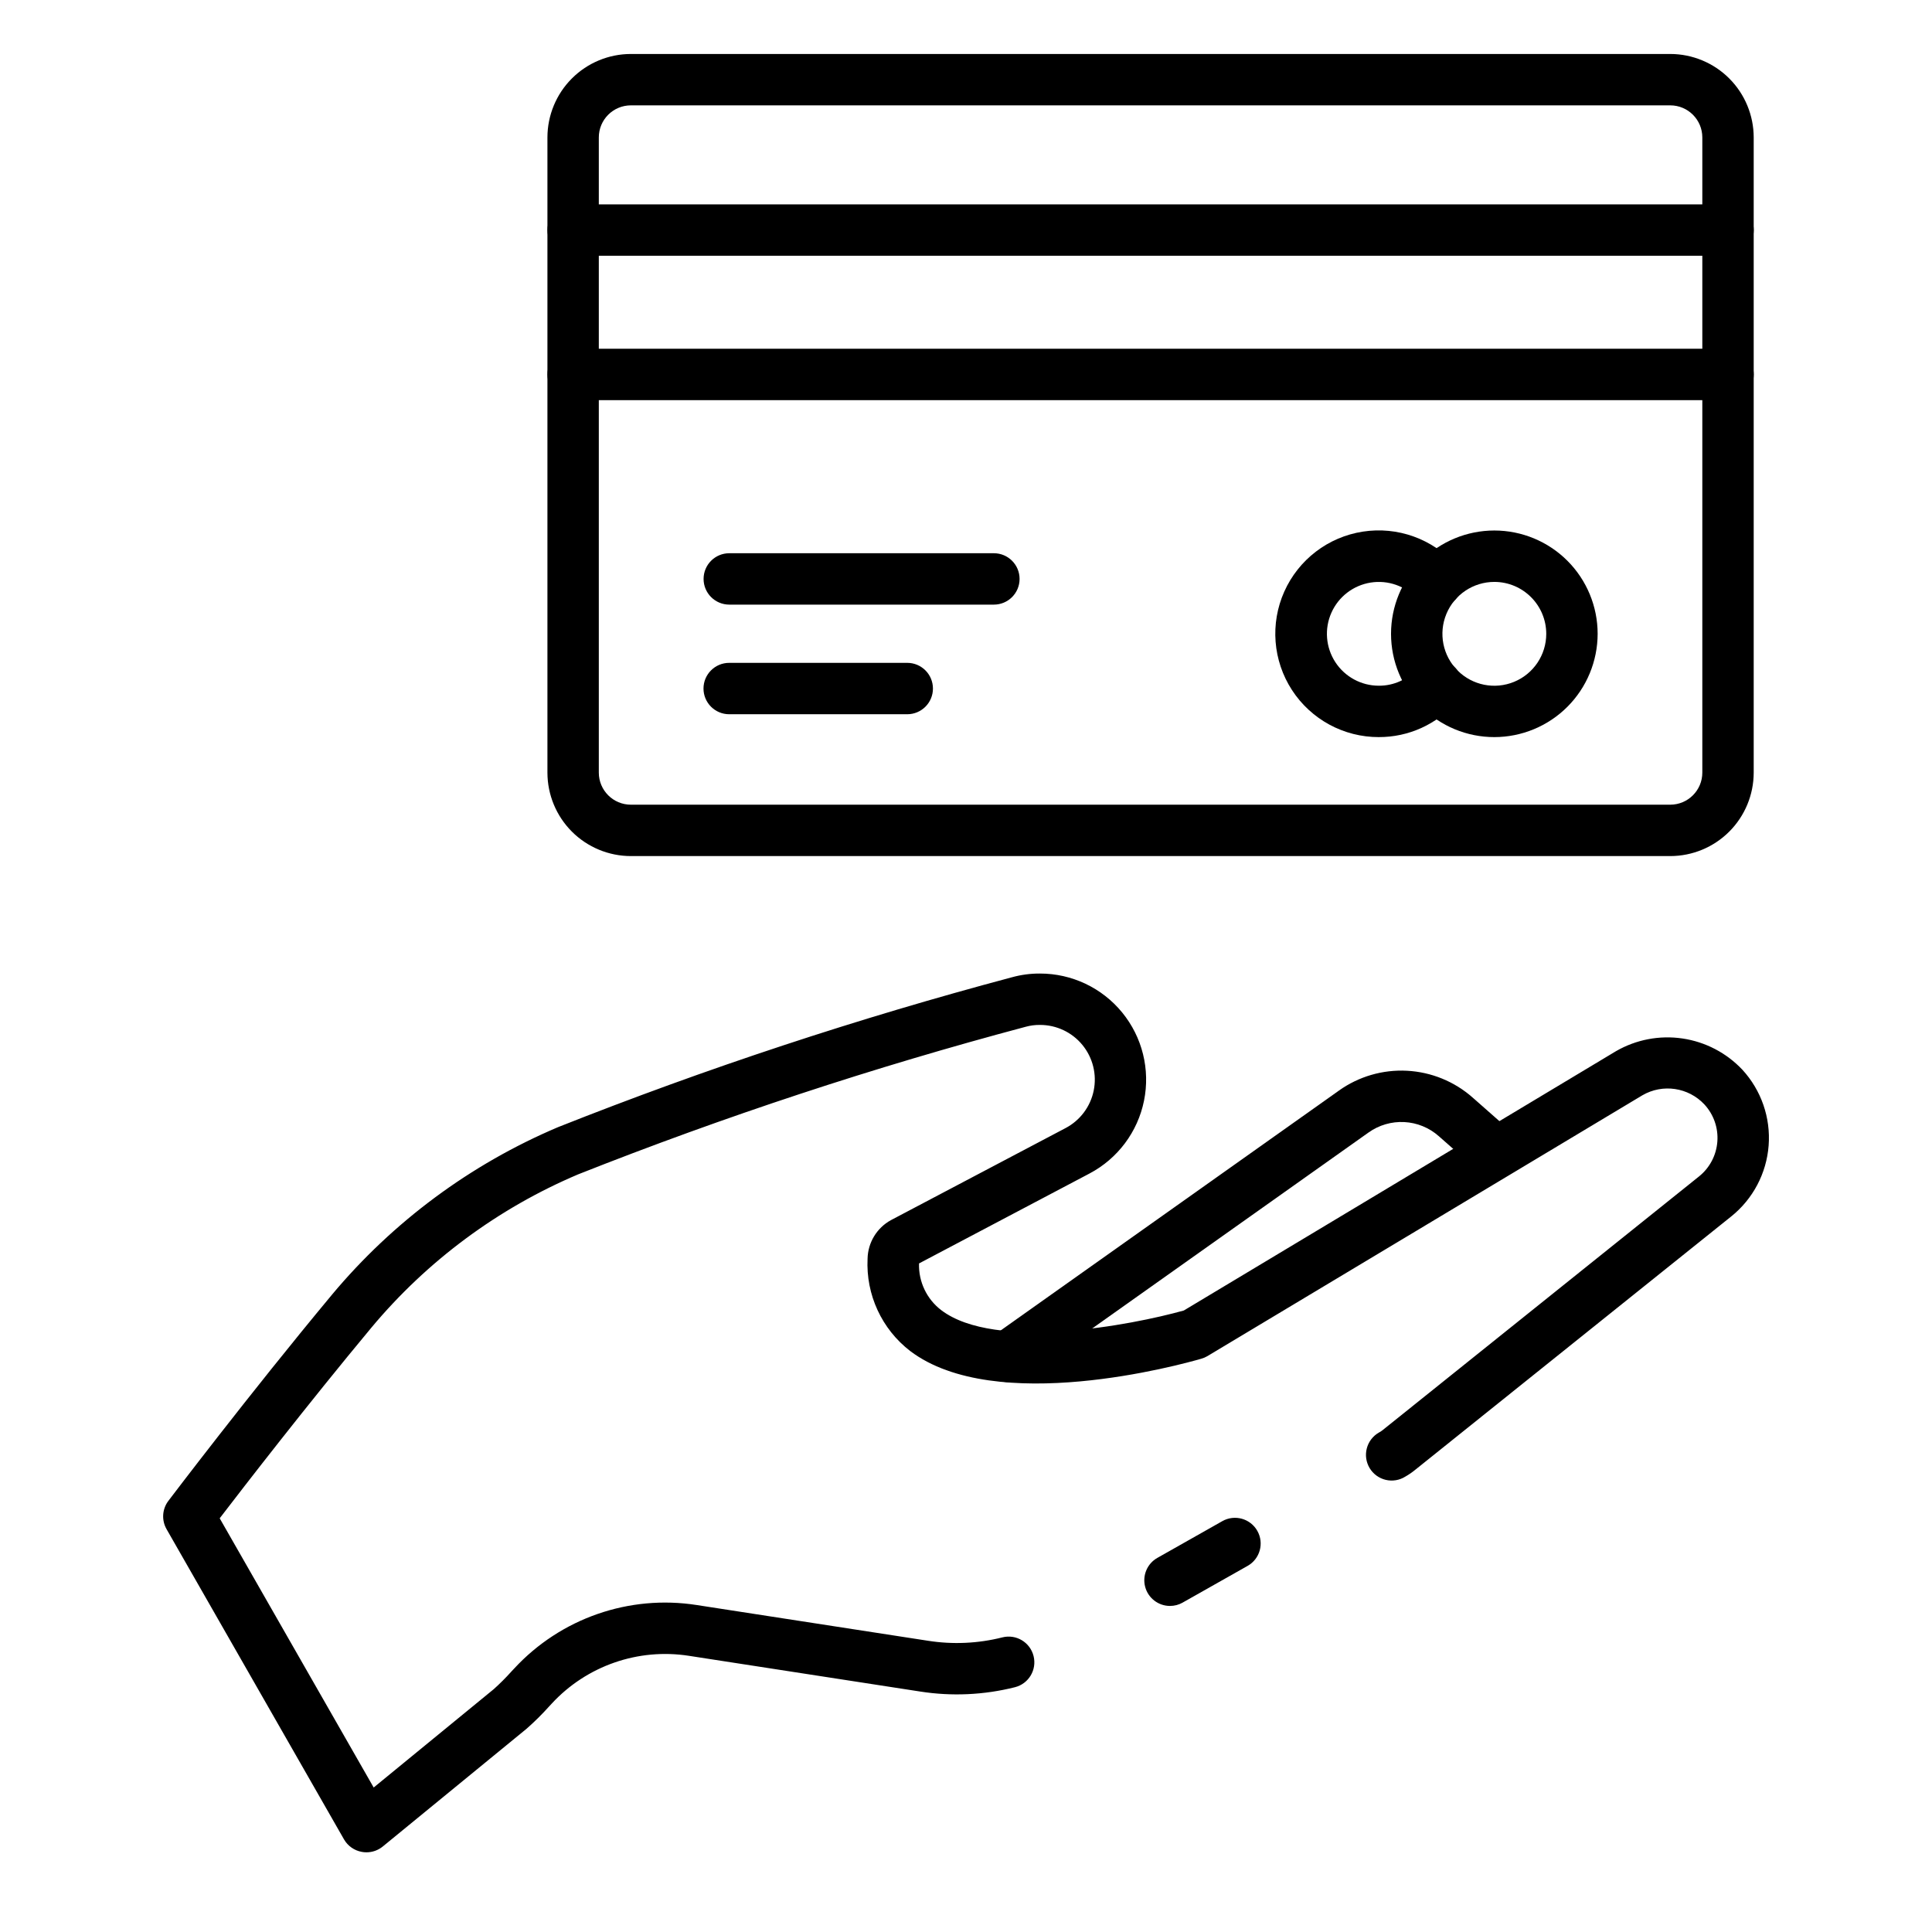 <?xml version="1.0" encoding="UTF-8"?>
<!-- Uploaded to: SVG Find, www.svgrepo.com, Generator: SVG Find Mixer Tools -->
<svg fill="#000000" width="800px" height="800px" version="1.1" viewBox="144 144 512 512" xmlns="http://www.w3.org/2000/svg">
 <g>
  <path d="m454.06 569.59c-3.09 0-5.793-2.082-6.582-5.07-0.789-2.988 0.535-6.137 3.227-7.66l17.227-9.742h-0.004c3.277-1.848 7.43-0.695 9.281 2.582 1.852 3.273 0.695 7.43-2.582 9.277l-17.227 9.734 0.004 0.004c-1.02 0.574-2.172 0.875-3.344 0.875z"/>
  <path d="m241.09 634.88c-0.414 0-0.824-0.035-1.23-0.117-1.969-0.355-3.676-1.559-4.68-3.285l-47.043-82.242v-0.004c-1.355-2.367-1.164-5.312 0.484-7.488 0.211-0.277 21.52-28.402 43.355-54.637h-0.004c16.164-19.344 36.703-34.566 59.914-44.402 39.277-15.582 79.434-28.84 120.27-39.715 2.426-0.672 4.934-1.008 7.449-0.992 8.441-0.004 16.438 3.781 21.781 10.316s7.469 15.121 5.789 23.395c-1.676 8.27-6.984 15.352-14.449 19.285l-45.172 23.828c-0.156 4.836 2.039 9.449 5.887 12.383 14.359 10.895 50.461 3.957 64.285 0.09l114.56-68.742c5.32-3.062 11.52-4.242 17.594-3.344 6.07 0.898 11.664 3.816 15.875 8.285 5 5.445 7.516 12.715 6.953 20.086-0.562 7.371-4.156 14.176-9.922 18.797l-83.645 67.062c-0.852 0.707-1.762 1.336-2.727 1.883-1.547 0.973-3.422 1.277-5.195 0.852-1.777-0.426-3.309-1.547-4.25-3.113s-1.215-3.445-0.754-5.215c0.457-1.77 1.605-3.277 3.188-4.191 0.344-0.176 0.668-0.387 0.969-0.625l83.898-67.273c2.824-2.269 4.578-5.609 4.848-9.223 0.273-3.613-0.969-7.176-3.426-9.84-4.242-4.539-11.055-5.551-16.43-2.438l-115.31 69.145c-0.508 0.293-1.047 0.523-1.609 0.68-5.508 1.594-54.465 15.102-77.129-2.043-7.547-5.812-11.766-14.953-11.297-24.469 0.086-4.262 2.441-8.156 6.176-10.211l46.297-24.406c3.852-2.027 6.594-5.68 7.457-9.949 0.867-4.266-0.23-8.699-2.988-12.07-2.754-3.367-6.883-5.32-11.238-5.316-1.273-0.016-2.547 0.145-3.777 0.484-40.281 10.715-79.898 23.781-118.65 39.125-21.203 8.992-39.965 22.898-54.734 40.57-17.066 20.508-33.832 42.211-40.238 50.57l40.809 71.344 31.762-26.016 0.004 0.004c1.676-1.5 3.266-3.09 4.766-4.766l0.68-0.723c12.324-13.34 30.484-19.66 48.426-16.852l61.273 9.465c6.559 1.031 13.262 0.727 19.699-0.898 3.644-0.922 7.348 1.293 8.266 4.938 0.922 3.648-1.289 7.352-4.938 8.27-8.207 2.066-16.746 2.453-25.109 1.145l-61.273-9.465c-13.477-2.102-27.113 2.648-36.371 12.664l-0.68 0.734c-1.891 2.109-3.902 4.102-6.031 5.965l-38.086 31.188c-1.223 0.992-2.75 1.527-4.324 1.52z"/>
  <path d="m411.23 510.29c-2.969 0-5.594-1.914-6.496-4.742-0.898-2.824 0.133-5.91 2.555-7.621l91.523-64.895-0.004-0.004c5.254-3.746 11.617-5.606 18.062-5.266 6.441 0.336 12.578 2.844 17.41 7.117l10.816 9.531c2.668 2.519 2.859 6.695 0.434 9.449-2.422 2.75-6.59 3.09-9.426 0.766l-10.812-9.531c-2.535-2.242-5.754-3.559-9.133-3.734s-6.719 0.797-9.473 2.758l-91.523 64.898c-1.148 0.82-2.523 1.266-3.934 1.273z"/>
  <path d="m586.64 370.87h-275.46c-5.859-0.008-11.48-2.34-15.625-6.484-4.144-4.148-6.473-9.77-6.481-15.629v-168.34c0.008-5.859 2.336-11.48 6.481-15.625 4.144-4.148 9.766-6.481 15.625-6.488h275.46c5.863 0.008 11.484 2.34 15.629 6.488 4.144 4.144 6.473 9.766 6.481 15.625v168.34c-0.008 5.859-2.336 11.48-6.481 15.629-4.144 4.144-9.766 6.477-15.629 6.484zm-275.46-198.95c-4.688 0.008-8.484 3.809-8.488 8.496v168.34c0.004 4.688 3.801 8.488 8.488 8.496h275.46c4.691-0.008 8.488-3.809 8.492-8.496v-168.34c-0.004-4.688-3.801-8.488-8.492-8.496z"/>
  <path d="m601.95 211.78h-306.06c-3.762 0-6.809-3.047-6.809-6.809 0-3.758 3.047-6.809 6.809-6.809h306.06c3.758 0 6.809 3.051 6.809 6.809 0 3.762-3.051 6.809-6.809 6.809z"/>
  <path d="m601.95 250.04h-306.06c-3.762 0-6.809-3.051-6.809-6.809 0-3.762 3.047-6.809 6.809-6.809h306.06c3.758 0 6.809 3.047 6.809 6.809 0 3.758-3.051 6.809-6.809 6.809z"/>
  <path d="m540.02 339.34c-7.262 0.004-14.227-2.879-19.359-8.016-5.137-5.133-8.023-12.094-8.023-19.355 0-7.262 2.887-14.227 8.02-19.363 5.133-5.133 12.098-8.016 19.359-8.016s14.227 2.887 19.359 8.02c5.133 5.137 8.016 12.102 8.016 19.363-0.012 7.254-2.894 14.211-8.027 19.344-5.129 5.129-12.086 8.016-19.344 8.023zm0-41.129c-5.566 0-10.586 3.348-12.715 8.492-2.133 5.141-0.957 11.059 2.977 14.996s9.855 5.113 14.996 2.984c5.144-2.129 8.496-7.144 8.496-12.711-0.012-7.594-6.16-13.746-13.754-13.762z"/>
  <path d="m509.41 339.34c-9.293 0.02-17.957-4.672-23.02-12.465-5.062-7.793-5.832-17.617-2.039-26.102 3.793-8.48 11.625-14.465 20.809-15.887 9.18-1.426 18.457 1.902 24.641 8.84 2.5 2.809 2.25 7.113-0.559 9.613-2.809 2.5-7.113 2.25-9.613-0.559-3.113-3.469-7.769-5.121-12.375-4.394-4.602 0.727-8.523 3.734-10.418 7.992s-1.504 9.184 1.035 13.09c2.539 3.906 6.887 6.262 11.547 6.254 3.891 0.023 7.602-1.641 10.18-4.559 2.473-2.832 6.777-3.121 9.609-0.645 2.828 2.477 3.117 6.777 0.641 9.609-5.164 5.875-12.613 9.234-20.438 9.211z"/>
  <path d="m407.39 304.23h-70.125c-3.762 0-6.809-3.047-6.809-6.809s3.047-6.809 6.809-6.809h70.125c3.758 0 6.809 3.047 6.809 6.809s-3.051 6.809-6.809 6.809z"/>
  <path d="m384.43 333.28h-47.188c-3.758 0-6.809-3.047-6.809-6.809 0-3.758 3.051-6.809 6.809-6.809h47.188c3.762 0 6.809 3.051 6.809 6.809 0 3.762-3.047 6.809-6.809 6.809z"/>
 </g>
</svg>